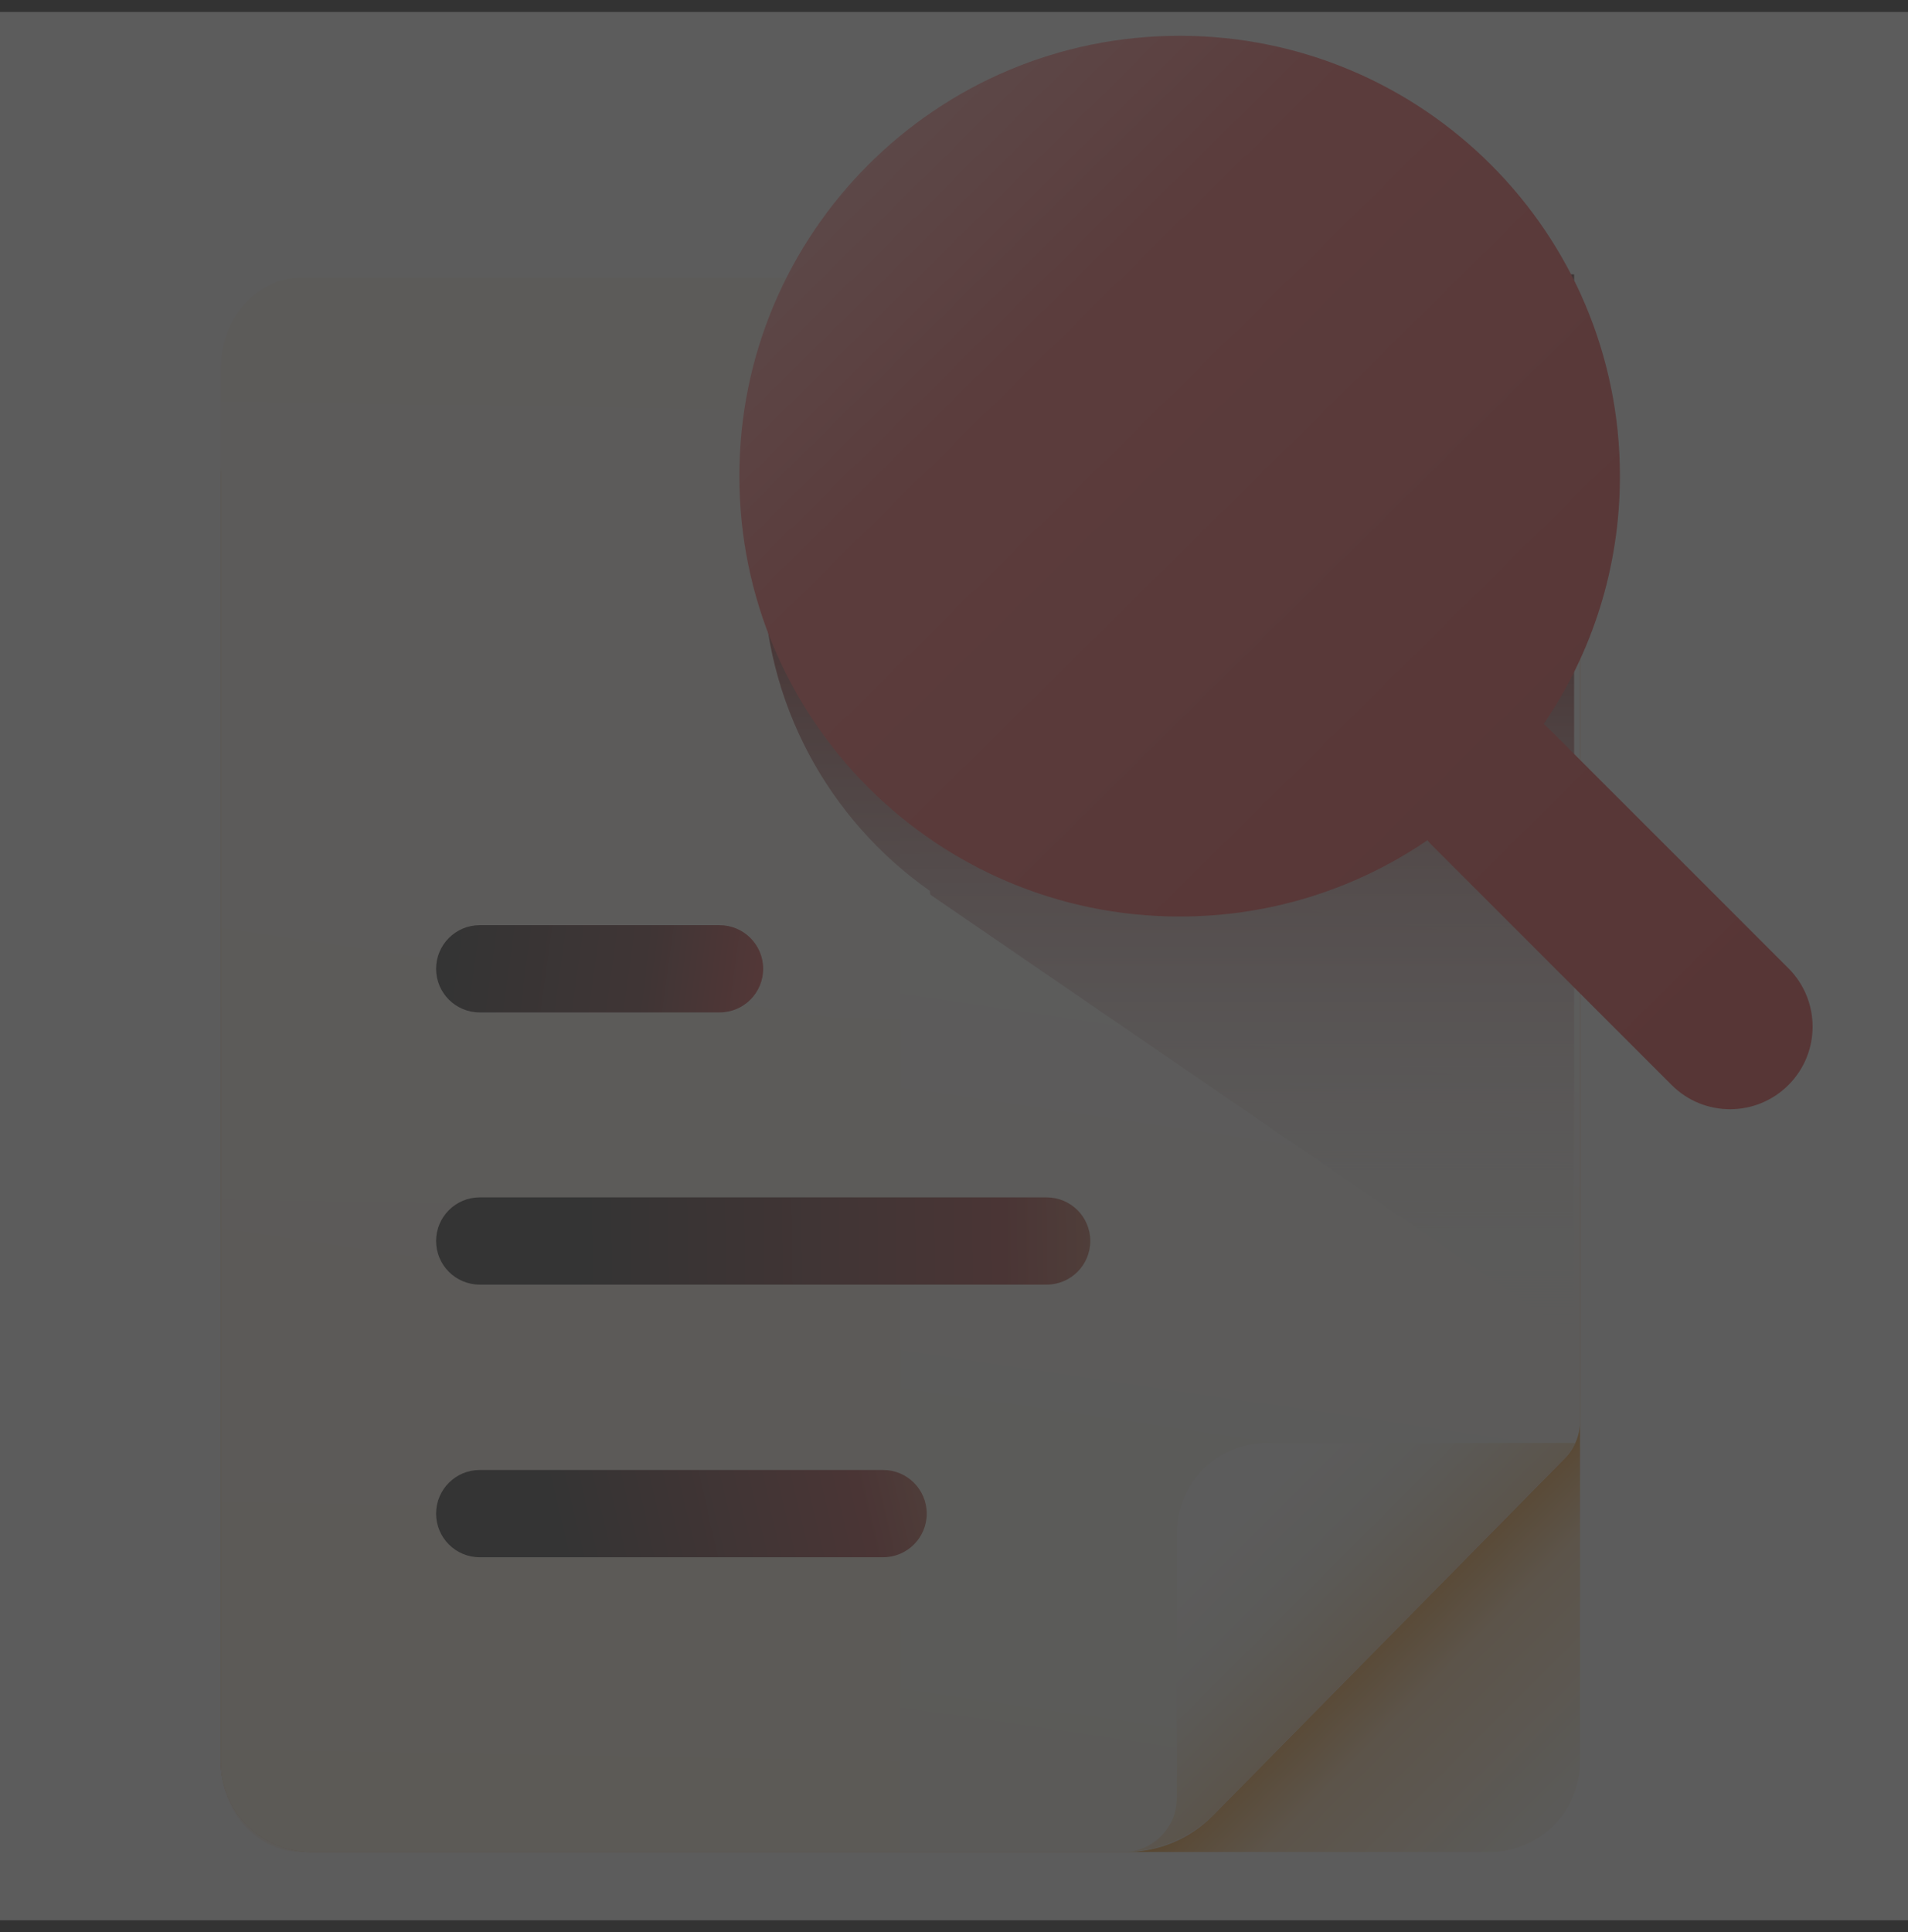 <svg width="80" height="81" viewBox="0 0 80 81" fill="none" xmlns="http://www.w3.org/2000/svg">
<rect x="0" y="0" width="80" height="81" fill="#333333" stroke="none"/>
<g opacity="0.2">
<rect y="0.5" width="80" height="80" fill="white"/>
<path d="M66.248 73.855V19.988C66.248 17.9 64.553 16.205 62.465 16.205H13.043C10.955 16.205 9.26 17.9 9.26 19.988V73.855C9.26 75.944 10.955 77.639 13.043 77.639H62.465C64.553 77.639 66.248 75.944 66.248 73.855Z" fill="url(#paint0_linear_15773_14732)"/>
<path d="M47.202 77.64H13.043C10.954 77.64 9.26 75.946 9.26 73.857V15.418C9.26 13.329 10.954 11.635 13.043 11.635H62.465C64.555 11.635 66.248 13.329 66.248 15.418V59.585C66.248 60.164 66.02 60.72 65.614 61.132L50.855 76.111C49.892 77.09 48.576 77.64 47.202 77.64Z" fill="url(#paint1_linear_15773_14732)"/>
<path d="M37.754 77.64H12.654C10.779 77.64 9.26 75.946 9.26 73.857V66.542V15.418C9.26 13.329 10.779 11.635 12.654 11.635H37.754V77.64Z" fill="url(#paint2_linear_15773_14732)" fill-opacity="0.6"/>
<path d="M66.048 60.49C66.048 60.49 65.936 60.807 65.496 61.247C65.332 61.41 50.935 76.025 50.935 76.025C49.916 77.059 48.525 77.642 47.072 77.642C48.326 77.642 49.342 76.625 49.342 75.372V64.274C49.342 62.184 51.036 60.49 53.126 60.49H66.048Z" fill="url(#paint3_linear_15773_14732)"/>
<path d="M43.885 50.196H20.114C19.104 50.196 18.285 51.014 18.285 52.024C18.285 53.034 19.104 53.853 20.114 53.853H43.885C44.895 53.853 45.714 53.034 45.714 52.024C45.714 51.014 44.895 50.196 43.885 50.196Z" fill="url(#paint4_linear_15773_14732)"/>
<path d="M30.171 38.785H20.114C19.104 38.785 18.285 39.604 18.285 40.614C18.285 41.624 19.104 42.442 20.114 42.442H30.171C31.181 42.442 31.999 41.624 31.999 40.614C31.999 39.604 31.181 38.785 30.171 38.785Z" fill="url(#paint5_linear_15773_14732)"/>
<path d="M37.028 61.624H20.114C19.104 61.624 18.285 62.443 18.285 63.453C18.285 64.463 19.104 65.282 20.114 65.282H37.028C38.038 65.282 38.857 64.463 38.857 63.453C38.857 62.443 38.038 61.624 37.028 61.624Z" fill="url(#paint6_linear_15773_14732)"/>
<path fill-rule="evenodd" clip-rule="evenodd" d="M38.989 37.348L39 37.5L66 56V27V11.5H59.147C56.269 9.008 52.516 7.5 48.41 7.5C44.304 7.5 40.551 9.008 37.673 11.5H37L37.044 12.073C33.935 15.059 32 19.259 32 23.91C32 29.467 34.762 34.379 38.989 37.348Z" fill="url(#paint7_linear_15773_14732)"/>
<path fill-rule="evenodd" clip-rule="evenodd" d="M59.848 35.225C56.889 37.243 53.313 38.422 49.461 38.422C39.265 38.422 31 30.157 31 19.961C31 9.765 39.265 1.5 49.461 1.5C59.657 1.5 67.922 9.765 67.922 19.961C67.922 23.813 66.743 27.389 64.725 30.348C64.801 30.413 64.876 30.481 64.948 30.553L74.986 40.591C76.338 41.943 76.338 44.135 74.986 45.486C73.634 46.838 71.442 46.838 70.091 45.486L60.053 35.448C59.98 35.376 59.912 35.302 59.848 35.225Z" fill="url(#paint8_linear_15773_14732)"/>
</g>
<defs>
<linearGradient id="paint0_linear_15773_14732" x1="55.002" y1="64.171" x2="66.035" y2="75.204" gradientUnits="userSpaceOnUse">
<stop offset="0.208" stop-color="#E98100"/>
<stop offset="0.521" stop-color="#FFD7A4"/>
<stop offset="1" stop-color="#FBF7EC"/>
</linearGradient>
<linearGradient id="paint1_linear_15773_14732" x1="42.287" y1="27.358" x2="35.429" y2="74.215" gradientUnits="userSpaceOnUse">
<stop stop-color="white"/>
<stop offset="1" stop-color="#FBF7EC"/>
</linearGradient>
<linearGradient id="paint2_linear_15773_14732" x1="26.287" y1="11.358" x2="25.144" y2="78.787" gradientUnits="userSpaceOnUse">
<stop stop-color="#FFF6E8"/>
<stop offset="0.354" stop-color="#FFF9F1"/>
<stop offset="1" stop-color="#FFF0DC"/>
</linearGradient>
<linearGradient id="paint3_linear_15773_14732" x1="51.425" y1="63.928" x2="58.704" y2="71.211" gradientUnits="userSpaceOnUse">
<stop stop-color="white"/>
<stop offset="0.375" stop-color="#FAF6EB"/>
<stop offset="1" stop-color="#FAC98A"/>
</linearGradient>
<linearGradient id="paint4_linear_15773_14732" x1="11.364" y1="56.31" x2="53.629" y2="55.835" gradientUnits="userSpaceOnUse">
<stop offset="0.307" stop-color="#363636"/>
<stop offset="0.729" stop-color="#A63D3D"/>
<stop offset="0.998" stop-color="#F8C787"/>
</linearGradient>
<linearGradient id="paint5_linear_15773_14732" x1="15.542" y1="41.598" x2="32.862" y2="43.944" gradientUnits="userSpaceOnUse">
<stop offset="0.169" stop-color="#363636"/>
<stop offset="0.652" stop-color="#713D3D"/>
<stop offset="1" stop-color="#EC4848"/>
</linearGradient>
<linearGradient id="paint6_linear_15773_14732" x1="14.98" y1="65.301" x2="44.769" y2="58.31" gradientUnits="userSpaceOnUse">
<stop offset="0.271" stop-color="#363636"/>
<stop offset="0.693" stop-color="#A63D3D"/>
<stop offset="1" stop-color="#F9C888"/>
</linearGradient>
<linearGradient id="paint7_linear_15773_14732" x1="48.5" y1="7.5" x2="48.5" y2="56" gradientUnits="userSpaceOnUse">
<stop stop-color="#633A3A"/>
<stop offset="0.385" stop-color="#9D4343"/>
<stop offset="1" stop-color="white" stop-opacity="0"/>
</linearGradient>
<linearGradient id="paint8_linear_15773_14732" x1="24.964" y1="-0.146" x2="71.061" y2="46.499" gradientUnits="userSpaceOnUse">
<stop stop-color="#FFDFDF"/>
<stop offset="0.357" stop-color="#FC6262"/>
<stop offset="0.675" stop-color="#EF4D4D"/>
<stop offset="1" stop-color="#E74141"/>
</linearGradient>
</defs>
</svg>
